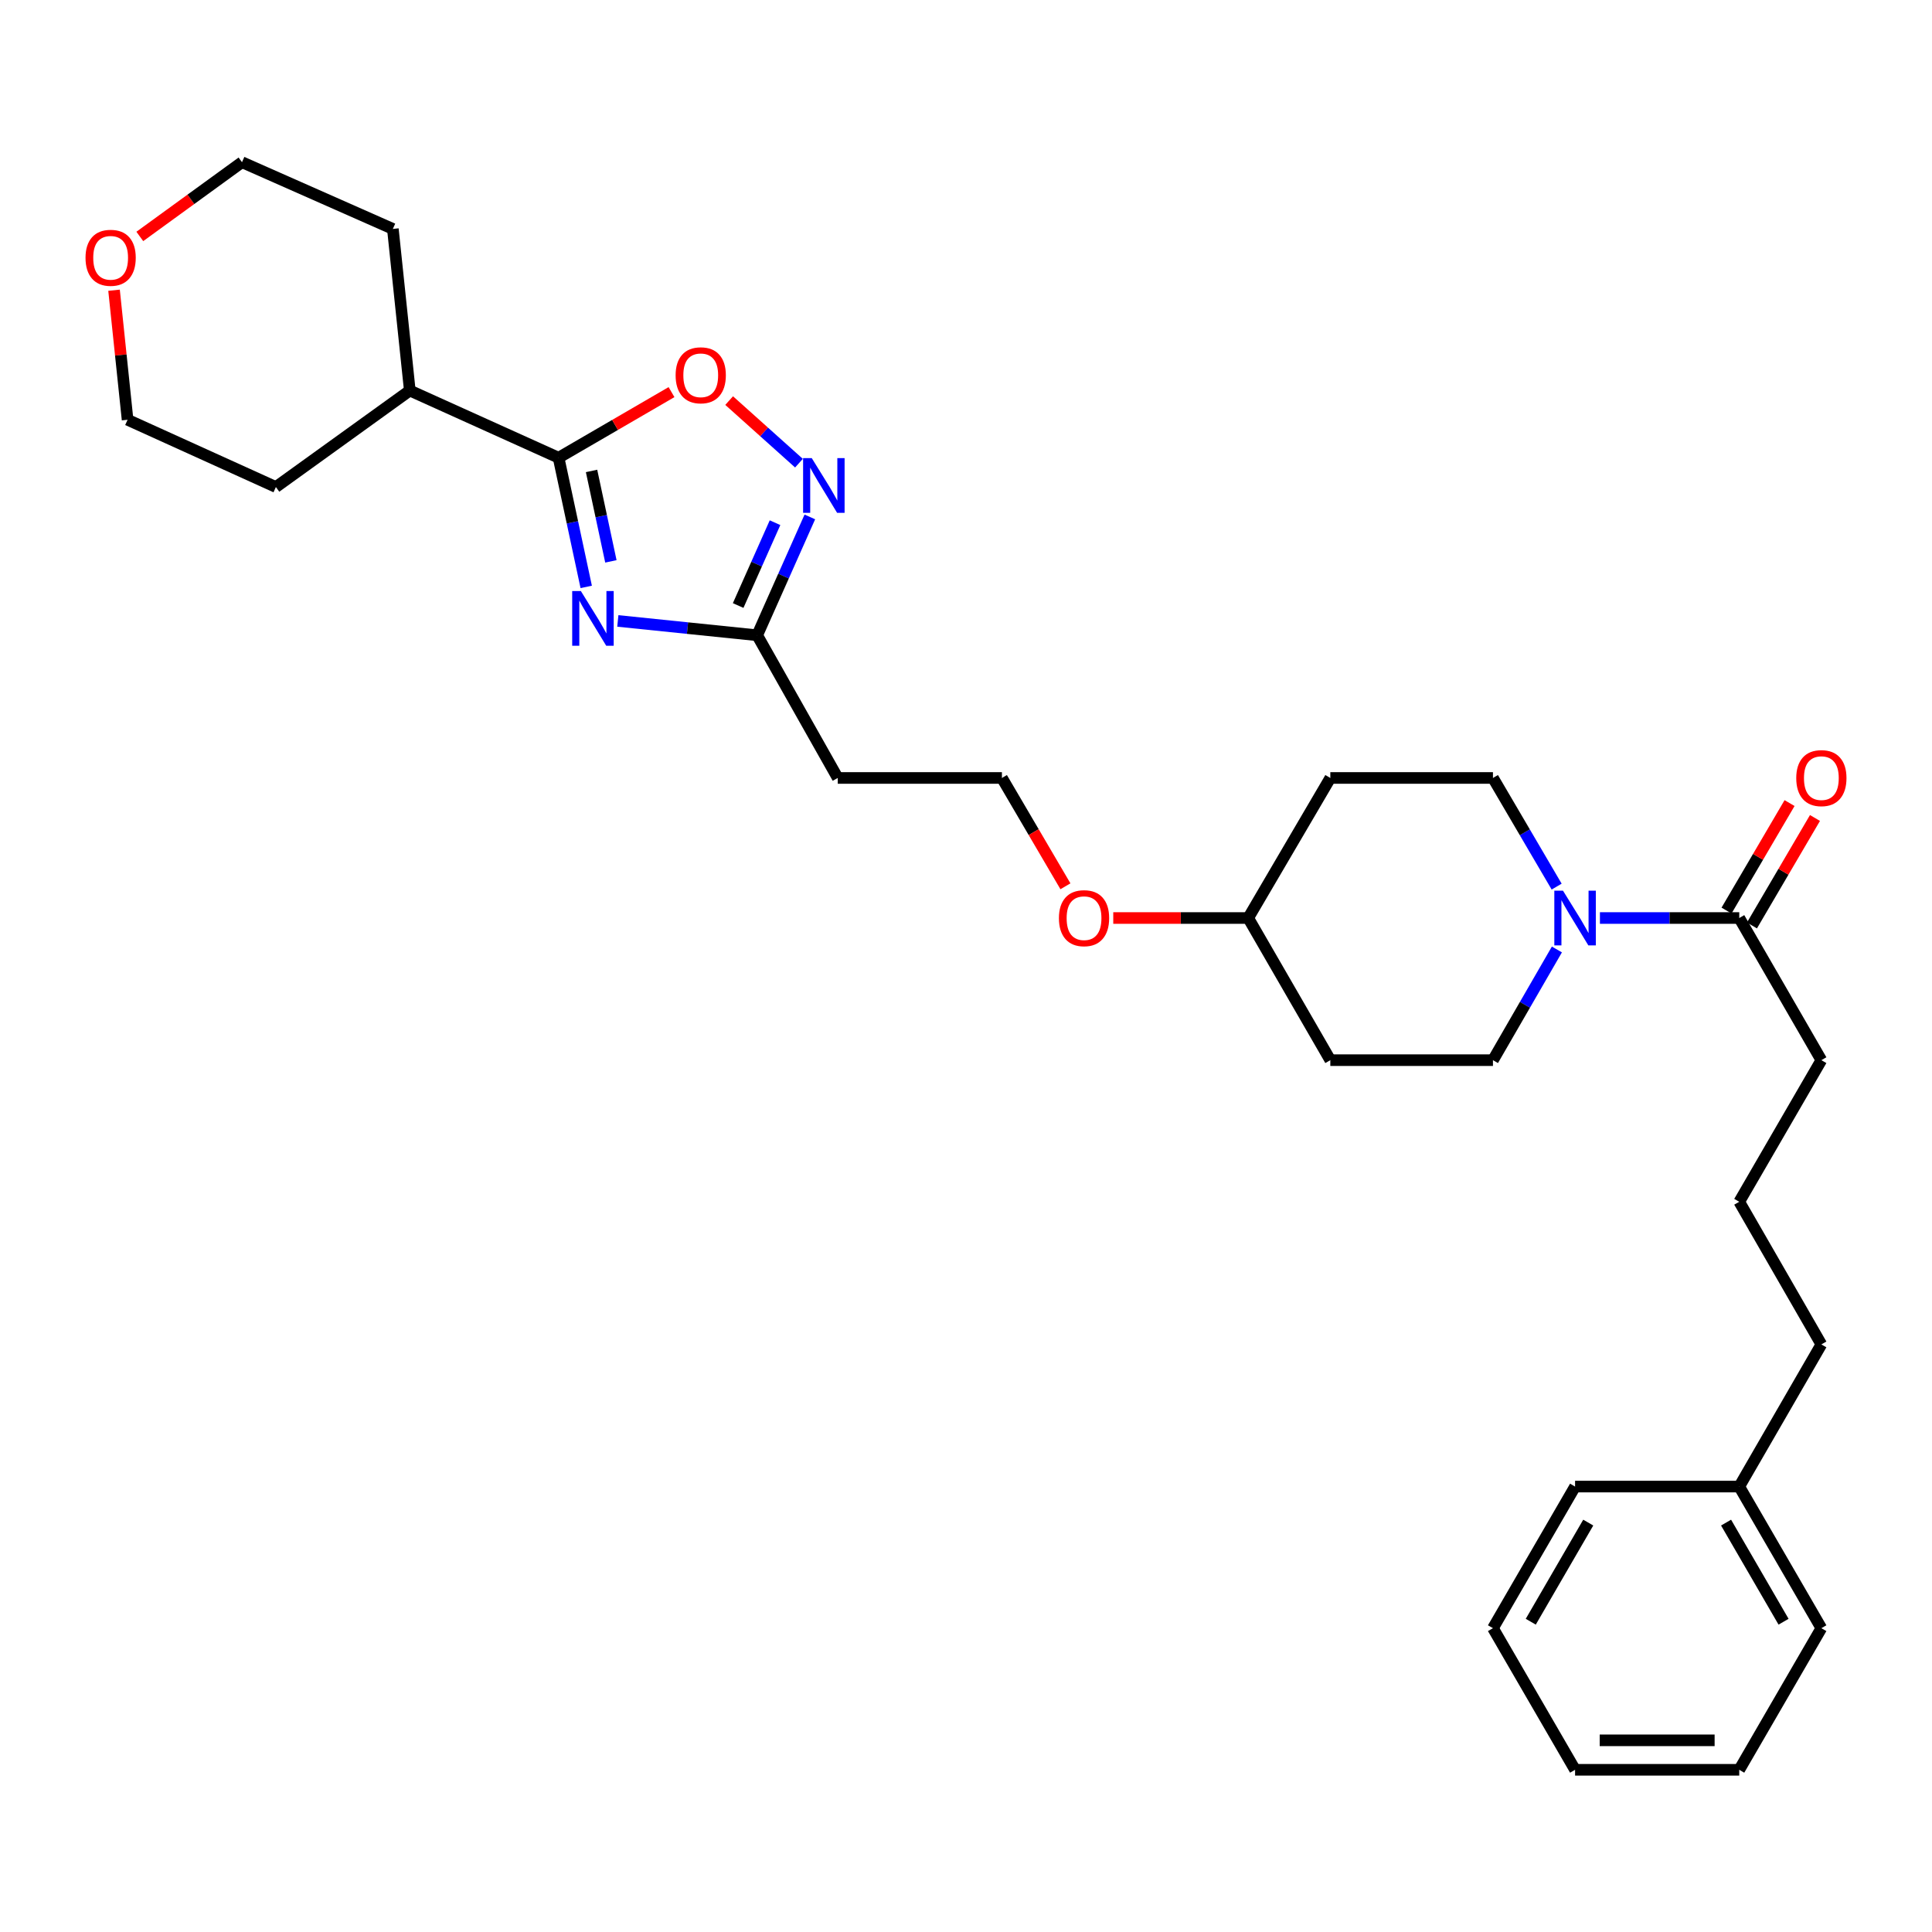<?xml version='1.0' encoding='iso-8859-1'?>
<svg version='1.1' baseProfile='full'
              xmlns='http://www.w3.org/2000/svg'
                      xmlns:rdkit='http://www.rdkit.org/xml'
                      xmlns:xlink='http://www.w3.org/1999/xlink'
                  xml:space='preserve'
width='1000px' height='1000px' viewBox='0 0 1000 1000'>
<!-- END OF HEADER -->
<rect style='opacity:1.0;fill:#FFFFFF;stroke:none' width='1000' height='1000' x='0' y='0'> </rect>
<path class='bond-0' d='M 303.426,303.783 L 296.274,270.35' style='fill:none;fill-rule:evenodd;stroke:#0000FF;stroke-width:6px;stroke-linecap:butt;stroke-linejoin:miter;stroke-opacity:1' />
<path class='bond-0' d='M 296.274,270.35 L 289.123,236.916' style='fill:none;fill-rule:evenodd;stroke:#000000;stroke-width:6px;stroke-linecap:butt;stroke-linejoin:miter;stroke-opacity:1' />
<path class='bond-0' d='M 316.196,290.563 L 311.19,267.159' style='fill:none;fill-rule:evenodd;stroke:#0000FF;stroke-width:6px;stroke-linecap:butt;stroke-linejoin:miter;stroke-opacity:1' />
<path class='bond-0' d='M 311.19,267.159 L 306.184,243.756' style='fill:none;fill-rule:evenodd;stroke:#000000;stroke-width:6px;stroke-linecap:butt;stroke-linejoin:miter;stroke-opacity:1' />
<path class='bond-2' d='M 319.786,321.394 L 355.852,325.104' style='fill:none;fill-rule:evenodd;stroke:#0000FF;stroke-width:6px;stroke-linecap:butt;stroke-linejoin:miter;stroke-opacity:1' />
<path class='bond-2' d='M 355.852,325.104 L 391.918,328.814' style='fill:none;fill-rule:evenodd;stroke:#000000;stroke-width:6px;stroke-linecap:butt;stroke-linejoin:miter;stroke-opacity:1' />
<path class='bond-3' d='M 289.123,236.916 L 318.348,219.936' style='fill:none;fill-rule:evenodd;stroke:#000000;stroke-width:6px;stroke-linecap:butt;stroke-linejoin:miter;stroke-opacity:1' />
<path class='bond-3' d='M 318.348,219.936 L 347.573,202.956' style='fill:none;fill-rule:evenodd;stroke:#FF0000;stroke-width:6px;stroke-linecap:butt;stroke-linejoin:miter;stroke-opacity:1' />
<path class='bond-10' d='M 289.123,236.916 L 212.114,202.14' style='fill:none;fill-rule:evenodd;stroke:#000000;stroke-width:6px;stroke-linecap:butt;stroke-linejoin:miter;stroke-opacity:1' />
<path class='bond-1' d='M 419.177,267.561 L 405.547,298.187' style='fill:none;fill-rule:evenodd;stroke:#0000FF;stroke-width:6px;stroke-linecap:butt;stroke-linejoin:miter;stroke-opacity:1' />
<path class='bond-1' d='M 405.547,298.187 L 391.918,328.814' style='fill:none;fill-rule:evenodd;stroke:#000000;stroke-width:6px;stroke-linecap:butt;stroke-linejoin:miter;stroke-opacity:1' />
<path class='bond-1' d='M 401.153,270.547 L 391.612,291.986' style='fill:none;fill-rule:evenodd;stroke:#0000FF;stroke-width:6px;stroke-linecap:butt;stroke-linejoin:miter;stroke-opacity:1' />
<path class='bond-1' d='M 391.612,291.986 L 382.071,313.424' style='fill:none;fill-rule:evenodd;stroke:#000000;stroke-width:6px;stroke-linecap:butt;stroke-linejoin:miter;stroke-opacity:1' />
<path class='bond-30' d='M 413.543,239.736 L 395.475,223.542' style='fill:none;fill-rule:evenodd;stroke:#0000FF;stroke-width:6px;stroke-linecap:butt;stroke-linejoin:miter;stroke-opacity:1' />
<path class='bond-30' d='M 395.475,223.542 L 377.407,207.348' style='fill:none;fill-rule:evenodd;stroke:#FF0000;stroke-width:6px;stroke-linecap:butt;stroke-linejoin:miter;stroke-opacity:1' />
<path class='bond-6' d='M 391.918,328.814 L 433.617,402.671' style='fill:none;fill-rule:evenodd;stroke:#000000;stroke-width:6px;stroke-linecap:butt;stroke-linejoin:miter;stroke-opacity:1' />
<path class='bond-4' d='M 805.849,491.448 L 789.301,520.094' style='fill:none;fill-rule:evenodd;stroke:#0000FF;stroke-width:6px;stroke-linecap:butt;stroke-linejoin:miter;stroke-opacity:1' />
<path class='bond-4' d='M 789.301,520.094 L 772.752,548.741' style='fill:none;fill-rule:evenodd;stroke:#000000;stroke-width:6px;stroke-linecap:butt;stroke-linejoin:miter;stroke-opacity:1' />
<path class='bond-5' d='M 828.121,475.164 L 864.176,475.164' style='fill:none;fill-rule:evenodd;stroke:#0000FF;stroke-width:6px;stroke-linecap:butt;stroke-linejoin:miter;stroke-opacity:1' />
<path class='bond-5' d='M 864.176,475.164 L 900.231,475.164' style='fill:none;fill-rule:evenodd;stroke:#000000;stroke-width:6px;stroke-linecap:butt;stroke-linejoin:miter;stroke-opacity:1' />
<path class='bond-32' d='M 805.722,458.903 L 789.237,430.787' style='fill:none;fill-rule:evenodd;stroke:#0000FF;stroke-width:6px;stroke-linecap:butt;stroke-linejoin:miter;stroke-opacity:1' />
<path class='bond-32' d='M 789.237,430.787 L 772.752,402.671' style='fill:none;fill-rule:evenodd;stroke:#000000;stroke-width:6px;stroke-linecap:butt;stroke-linejoin:miter;stroke-opacity:1' />
<path class='bond-9' d='M 906.81,479.021 L 923.119,451.205' style='fill:none;fill-rule:evenodd;stroke:#000000;stroke-width:6px;stroke-linecap:butt;stroke-linejoin:miter;stroke-opacity:1' />
<path class='bond-9' d='M 923.119,451.205 L 939.428,423.389' style='fill:none;fill-rule:evenodd;stroke:#FF0000;stroke-width:6px;stroke-linecap:butt;stroke-linejoin:miter;stroke-opacity:1' />
<path class='bond-9' d='M 893.652,471.306 L 909.961,443.49' style='fill:none;fill-rule:evenodd;stroke:#000000;stroke-width:6px;stroke-linecap:butt;stroke-linejoin:miter;stroke-opacity:1' />
<path class='bond-9' d='M 909.961,443.49 L 926.27,415.674' style='fill:none;fill-rule:evenodd;stroke:#FF0000;stroke-width:6px;stroke-linecap:butt;stroke-linejoin:miter;stroke-opacity:1' />
<path class='bond-16' d='M 900.231,475.164 L 942.735,548.741' style='fill:none;fill-rule:evenodd;stroke:#000000;stroke-width:6px;stroke-linecap:butt;stroke-linejoin:miter;stroke-opacity:1' />
<path class='bond-15' d='M 433.617,402.671 L 518.591,402.671' style='fill:none;fill-rule:evenodd;stroke:#000000;stroke-width:6px;stroke-linecap:butt;stroke-linejoin:miter;stroke-opacity:1' />
<path class='bond-7' d='M 772.752,548.741 L 688.574,548.741' style='fill:none;fill-rule:evenodd;stroke:#000000;stroke-width:6px;stroke-linecap:butt;stroke-linejoin:miter;stroke-opacity:1' />
<path class='bond-8' d='M 772.752,402.671 L 688.574,402.671' style='fill:none;fill-rule:evenodd;stroke:#000000;stroke-width:6px;stroke-linecap:butt;stroke-linejoin:miter;stroke-opacity:1' />
<path class='bond-23' d='M 212.114,202.14 L 142.799,252.084' style='fill:none;fill-rule:evenodd;stroke:#000000;stroke-width:6px;stroke-linecap:butt;stroke-linejoin:miter;stroke-opacity:1' />
<path class='bond-24' d='M 212.114,202.14 L 203.343,118.488' style='fill:none;fill-rule:evenodd;stroke:#000000;stroke-width:6px;stroke-linecap:butt;stroke-linejoin:miter;stroke-opacity:1' />
<path class='bond-11' d='M 688.574,402.671 L 646.07,475.164' style='fill:none;fill-rule:evenodd;stroke:#000000;stroke-width:6px;stroke-linecap:butt;stroke-linejoin:miter;stroke-opacity:1' />
<path class='bond-12' d='M 688.574,548.741 L 646.07,475.164' style='fill:none;fill-rule:evenodd;stroke:#000000;stroke-width:6px;stroke-linecap:butt;stroke-linejoin:miter;stroke-opacity:1' />
<path class='bond-13' d='M 72.366,122.38 L 98.812,103.169' style='fill:none;fill-rule:evenodd;stroke:#FF0000;stroke-width:6px;stroke-linecap:butt;stroke-linejoin:miter;stroke-opacity:1' />
<path class='bond-13' d='M 98.812,103.169 L 125.258,83.957' style='fill:none;fill-rule:evenodd;stroke:#000000;stroke-width:6px;stroke-linecap:butt;stroke-linejoin:miter;stroke-opacity:1' />
<path class='bond-31' d='M 59.028,150.22 L 62.532,183.747' style='fill:none;fill-rule:evenodd;stroke:#FF0000;stroke-width:6px;stroke-linecap:butt;stroke-linejoin:miter;stroke-opacity:1' />
<path class='bond-31' d='M 62.532,183.747 L 66.035,217.274' style='fill:none;fill-rule:evenodd;stroke:#000000;stroke-width:6px;stroke-linecap:butt;stroke-linejoin:miter;stroke-opacity:1' />
<path class='bond-14' d='M 646.07,475.164 L 611.145,475.164' style='fill:none;fill-rule:evenodd;stroke:#000000;stroke-width:6px;stroke-linecap:butt;stroke-linejoin:miter;stroke-opacity:1' />
<path class='bond-14' d='M 611.145,475.164 L 576.22,475.164' style='fill:none;fill-rule:evenodd;stroke:#FF0000;stroke-width:6px;stroke-linecap:butt;stroke-linejoin:miter;stroke-opacity:1' />
<path class='bond-17' d='M 518.591,402.671 L 535.029,430.707' style='fill:none;fill-rule:evenodd;stroke:#000000;stroke-width:6px;stroke-linecap:butt;stroke-linejoin:miter;stroke-opacity:1' />
<path class='bond-17' d='M 535.029,430.707 L 551.468,458.743' style='fill:none;fill-rule:evenodd;stroke:#FF0000;stroke-width:6px;stroke-linecap:butt;stroke-linejoin:miter;stroke-opacity:1' />
<path class='bond-19' d='M 942.735,548.741 L 900.231,622.039' style='fill:none;fill-rule:evenodd;stroke:#000000;stroke-width:6px;stroke-linecap:butt;stroke-linejoin:miter;stroke-opacity:1' />
<path class='bond-18' d='M 900.231,769.447 L 942.735,695.87' style='fill:none;fill-rule:evenodd;stroke:#000000;stroke-width:6px;stroke-linecap:butt;stroke-linejoin:miter;stroke-opacity:1' />
<path class='bond-25' d='M 900.231,769.447 L 942.735,842.745' style='fill:none;fill-rule:evenodd;stroke:#000000;stroke-width:6px;stroke-linecap:butt;stroke-linejoin:miter;stroke-opacity:1' />
<path class='bond-25' d='M 893.412,788.093 L 923.165,839.402' style='fill:none;fill-rule:evenodd;stroke:#000000;stroke-width:6px;stroke-linecap:butt;stroke-linejoin:miter;stroke-opacity:1' />
<path class='bond-26' d='M 900.231,769.447 L 815.256,769.447' style='fill:none;fill-rule:evenodd;stroke:#000000;stroke-width:6px;stroke-linecap:butt;stroke-linejoin:miter;stroke-opacity:1' />
<path class='bond-22' d='M 900.231,622.039 L 942.735,695.87' style='fill:none;fill-rule:evenodd;stroke:#000000;stroke-width:6px;stroke-linecap:butt;stroke-linejoin:miter;stroke-opacity:1' />
<path class='bond-20' d='M 125.258,83.957 L 203.343,118.488' style='fill:none;fill-rule:evenodd;stroke:#000000;stroke-width:6px;stroke-linecap:butt;stroke-linejoin:miter;stroke-opacity:1' />
<path class='bond-21' d='M 66.035,217.274 L 142.799,252.084' style='fill:none;fill-rule:evenodd;stroke:#000000;stroke-width:6px;stroke-linecap:butt;stroke-linejoin:miter;stroke-opacity:1' />
<path class='bond-28' d='M 942.735,842.745 L 900.231,916.043' style='fill:none;fill-rule:evenodd;stroke:#000000;stroke-width:6px;stroke-linecap:butt;stroke-linejoin:miter;stroke-opacity:1' />
<path class='bond-27' d='M 815.256,769.447 L 772.752,842.745' style='fill:none;fill-rule:evenodd;stroke:#000000;stroke-width:6px;stroke-linecap:butt;stroke-linejoin:miter;stroke-opacity:1' />
<path class='bond-27' d='M 822.075,788.093 L 792.323,839.402' style='fill:none;fill-rule:evenodd;stroke:#000000;stroke-width:6px;stroke-linecap:butt;stroke-linejoin:miter;stroke-opacity:1' />
<path class='bond-29' d='M 772.752,842.745 L 815.256,916.043' style='fill:none;fill-rule:evenodd;stroke:#000000;stroke-width:6px;stroke-linecap:butt;stroke-linejoin:miter;stroke-opacity:1' />
<path class='bond-33' d='M 900.231,916.043 L 815.256,916.043' style='fill:none;fill-rule:evenodd;stroke:#000000;stroke-width:6px;stroke-linecap:butt;stroke-linejoin:miter;stroke-opacity:1' />
<path class='bond-33' d='M 887.485,900.79 L 828.003,900.79' style='fill:none;fill-rule:evenodd;stroke:#000000;stroke-width:6px;stroke-linecap:butt;stroke-linejoin:miter;stroke-opacity:1' />
<path  class='atom-0' d='M 300.649 305.909
L 309.929 320.909
Q 310.849 322.389, 312.329 325.069
Q 313.809 327.749, 313.889 327.909
L 313.889 305.909
L 317.649 305.909
L 317.649 334.229
L 313.769 334.229
L 303.809 317.829
Q 302.649 315.909, 301.409 313.709
Q 300.209 311.509, 299.849 310.829
L 299.849 334.229
L 296.169 334.229
L 296.169 305.909
L 300.649 305.909
' fill='#0000FF'/>
<path  class='atom-2' d='M 420.163 237.119
L 429.443 252.119
Q 430.363 253.599, 431.843 256.279
Q 433.323 258.959, 433.403 259.119
L 433.403 237.119
L 437.163 237.119
L 437.163 265.439
L 433.283 265.439
L 423.323 249.039
Q 422.163 247.119, 420.923 244.919
Q 419.723 242.719, 419.363 242.039
L 419.363 265.439
L 415.683 265.439
L 415.683 237.119
L 420.163 237.119
' fill='#0000FF'/>
<path  class='atom-4' d='M 349.7 194.246
Q 349.7 187.446, 353.06 183.646
Q 356.42 179.846, 362.7 179.846
Q 368.98 179.846, 372.34 183.646
Q 375.7 187.446, 375.7 194.246
Q 375.7 201.126, 372.3 205.046
Q 368.9 208.926, 362.7 208.926
Q 356.46 208.926, 353.06 205.046
Q 349.7 201.166, 349.7 194.246
M 362.7 205.726
Q 367.02 205.726, 369.34 202.846
Q 371.7 199.926, 371.7 194.246
Q 371.7 188.686, 369.34 185.886
Q 367.02 183.046, 362.7 183.046
Q 358.38 183.046, 356.02 185.846
Q 353.7 188.646, 353.7 194.246
Q 353.7 199.966, 356.02 202.846
Q 358.38 205.726, 362.7 205.726
' fill='#FF0000'/>
<path  class='atom-5' d='M 808.996 461.004
L 818.276 476.004
Q 819.196 477.484, 820.676 480.164
Q 822.156 482.844, 822.236 483.004
L 822.236 461.004
L 825.996 461.004
L 825.996 489.324
L 822.116 489.324
L 812.156 472.924
Q 810.996 471.004, 809.756 468.804
Q 808.556 466.604, 808.196 465.924
L 808.196 489.324
L 804.516 489.324
L 804.516 461.004
L 808.996 461.004
' fill='#0000FF'/>
<path  class='atom-10' d='M 929.735 402.751
Q 929.735 395.951, 933.095 392.151
Q 936.455 388.351, 942.735 388.351
Q 949.015 388.351, 952.375 392.151
Q 955.735 395.951, 955.735 402.751
Q 955.735 409.631, 952.335 413.551
Q 948.935 417.431, 942.735 417.431
Q 936.495 417.431, 933.095 413.551
Q 929.735 409.671, 929.735 402.751
M 942.735 414.231
Q 947.055 414.231, 949.375 411.351
Q 951.735 408.431, 951.735 402.751
Q 951.735 397.191, 949.375 394.391
Q 947.055 391.551, 942.735 391.551
Q 938.415 391.551, 936.055 394.351
Q 933.735 397.151, 933.735 402.751
Q 933.735 408.471, 936.055 411.351
Q 938.415 414.231, 942.735 414.231
' fill='#FF0000'/>
<path  class='atom-14' d='M 44.265 133.431
Q 44.265 126.631, 47.625 122.831
Q 50.985 119.031, 57.265 119.031
Q 63.545 119.031, 66.905 122.831
Q 70.265 126.631, 70.265 133.431
Q 70.265 140.311, 66.865 144.231
Q 63.465 148.111, 57.265 148.111
Q 51.025 148.111, 47.625 144.231
Q 44.265 140.351, 44.265 133.431
M 57.265 144.911
Q 61.585 144.911, 63.905 142.031
Q 66.265 139.111, 66.265 133.431
Q 66.265 127.871, 63.905 125.071
Q 61.585 122.231, 57.265 122.231
Q 52.945 122.231, 50.585 125.031
Q 48.265 127.831, 48.265 133.431
Q 48.265 139.151, 50.585 142.031
Q 52.945 144.911, 57.265 144.911
' fill='#FF0000'/>
<path  class='atom-18' d='M 548.096 475.244
Q 548.096 468.444, 551.456 464.644
Q 554.816 460.844, 561.096 460.844
Q 567.376 460.844, 570.736 464.644
Q 574.096 468.444, 574.096 475.244
Q 574.096 482.124, 570.696 486.044
Q 567.296 489.924, 561.096 489.924
Q 554.856 489.924, 551.456 486.044
Q 548.096 482.164, 548.096 475.244
M 561.096 486.724
Q 565.416 486.724, 567.736 483.844
Q 570.096 480.924, 570.096 475.244
Q 570.096 469.684, 567.736 466.884
Q 565.416 464.044, 561.096 464.044
Q 556.776 464.044, 554.416 466.844
Q 552.096 469.644, 552.096 475.244
Q 552.096 480.964, 554.416 483.844
Q 556.776 486.724, 561.096 486.724
' fill='#FF0000'/>
</svg>
